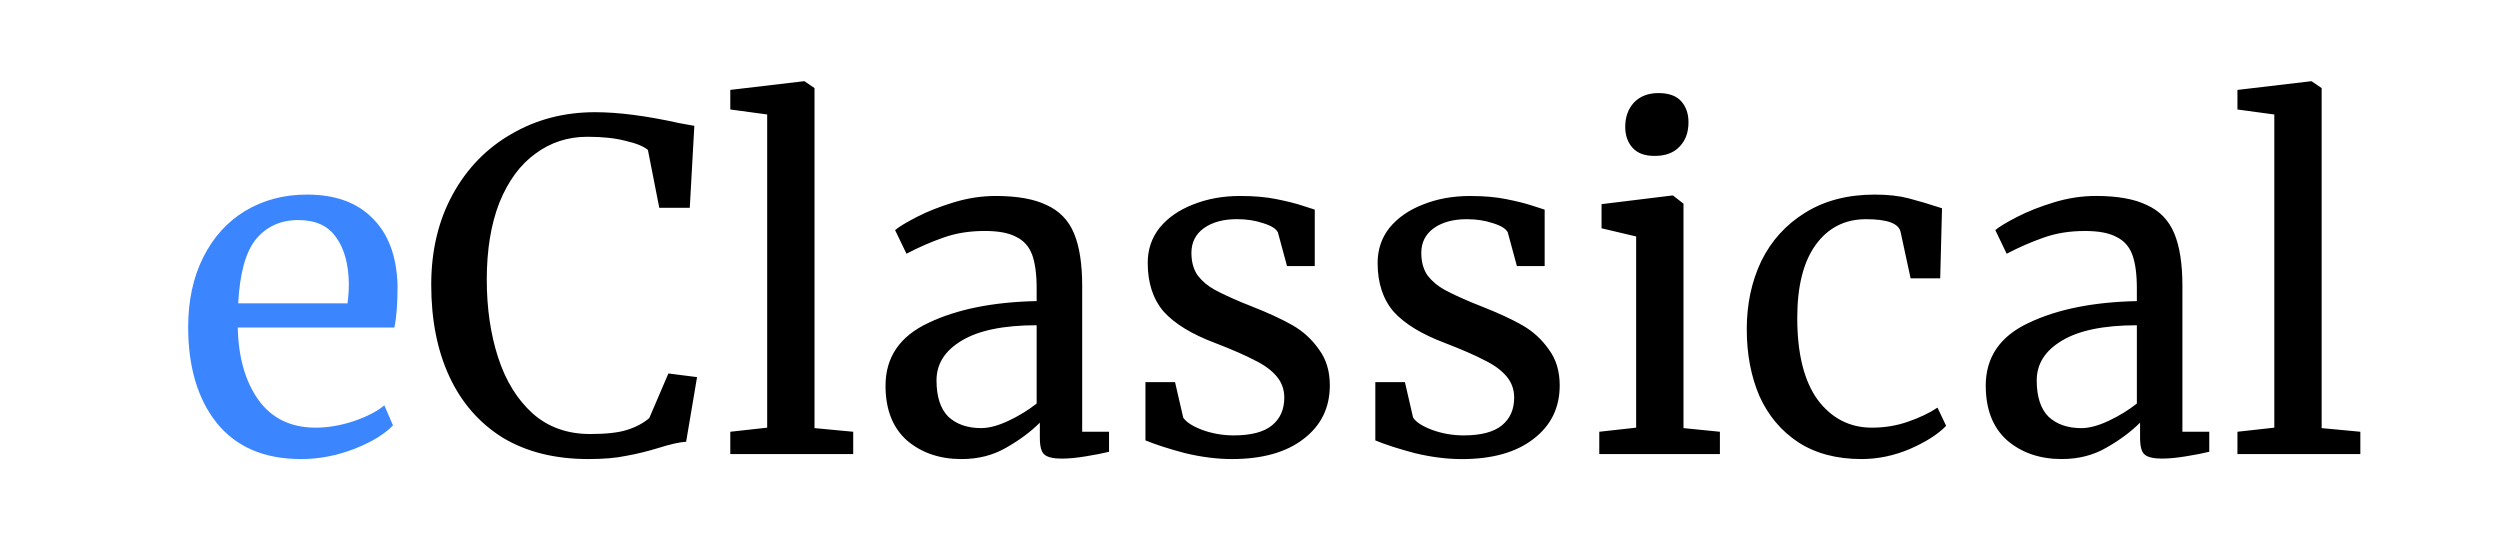 <?xml version="1.0" encoding="UTF-8" standalone="no"?>
<!-- Created with Inkscape (http://www.inkscape.org/) -->

<svg
   width="124mm"
   height="27mm"
   viewBox="0 0 124 27"
   version="1.1"
   id="svg1"
   xmlns="http://www.w3.org/2000/svg"
   xmlns:svg="http://www.w3.org/2000/svg">
  <defs
     id="defs1">
    <rect
       x="154.342"
       y="227.053"
       width="523.201"
       height="306.146"
       id="rect1" />
  </defs>
  <g
     id="layer1">
    <g
       id="g2"
       transform="translate(-32.474,-58.05)">
      <path
         style="font-size:85.333px;font-family:Merriweather;-inkscape-font-specification:Merriweather;white-space:pre;fill:#3b86ff;stroke-width:0.265"
         d="m 47.406,80.819 q -2.732,0 -4.177,-1.784 -1.422,-1.784 -1.422,-4.764 0,-1.964 0.745,-3.454 0.745,-1.49 2.077,-2.303 1.355,-0.813 3.071,-0.813 2.1,0 3.251,1.174 1.174,1.151 1.242,3.319 0,1.377 -0.158,2.1 h -7.767 q 0.045,2.235 1.039,3.612 0.993,1.355 2.822,1.355 0.903,0 1.874,-0.316 0.993,-0.339 1.535,-0.79 l 0.429,0.993 q -0.655,0.677 -1.942,1.174 -1.287,0.497 -2.619,0.497 z m 2.303,-7.722 q 0.068,-0.474 0.068,-0.971 -0.023,-1.468 -0.632,-2.303 -0.587,-0.858 -1.874,-0.858 -1.31,0 -2.1,0.948 -0.768,0.948 -0.881,3.183 z"
         id="path1" />
      <path
         d="m 61.653,80.819 q -2.484,0 -4.245,-1.061 -1.738,-1.084 -2.642,-3.025 -0.903,-1.942 -0.903,-4.561 0,-2.529 1.061,-4.47 1.061,-1.942 2.913,-3.003 1.851,-1.084 4.154,-1.084 1.738,0 4.177,0.542 l 0.745,0.135 -0.226,4.064 h -1.513 L 64.611,65.489 q -0.316,-0.271 -1.106,-0.452 -0.768,-0.203 -1.897,-0.203 -1.445,0 -2.574,0.835 -1.129,0.813 -1.784,2.416 -0.632,1.603 -0.632,3.838 0,2.122 0.564,3.861 0.564,1.738 1.716,2.777 1.151,1.016 2.845,1.016 1.197,0 1.829,-0.203 0.655,-0.203 1.106,-0.587 l 0.948,-2.213 1.422,0.181 -0.542,3.206 q -0.474,0.023 -1.4,0.316 -0.813,0.248 -1.58,0.384 -0.745,0.158 -1.874,0.158 z m 8.873,-17.091 -1.829,-0.248 v -0.971 l 3.635,-0.429 h 0.045 l 0.497,0.339 V 79.284 l 1.919,0.181 v 1.106 H 68.697 v -1.106 l 1.829,-0.203 z m 5.87,13.456 q 0,-2.122 2.122,-3.116 2.122,-1.016 5.374,-1.084 v -0.632 q 0,-1.061 -0.226,-1.671 -0.226,-0.61 -0.79,-0.881 -0.542,-0.294 -1.558,-0.294 -1.151,0 -2.077,0.339 -0.903,0.316 -1.806,0.79 L 76.87,69.463 q 0.294,-0.248 1.084,-0.655 0.79,-0.406 1.829,-0.722 1.039,-0.316 2.077,-0.316 1.603,0 2.529,0.452 0.948,0.429 1.355,1.4 0.406,0.971 0.406,2.596 v 7.247 h 1.332 v 0.993 q -0.452,0.113 -1.151,0.226 -0.677,0.113 -1.197,0.113 -0.632,0 -0.858,-0.203 -0.226,-0.181 -0.226,-0.835 v -0.745 q -0.677,0.677 -1.671,1.242 -0.971,0.564 -2.213,0.564 -1.626,0 -2.709,-0.926 -1.061,-0.948 -1.061,-2.709 z m 4.741,2.1 q 0.587,0 1.355,-0.361 0.768,-0.361 1.4,-0.858 v -3.883 q -2.461,0 -3.725,0.768 -1.242,0.745 -1.242,1.964 0,1.219 0.587,1.806 0.61,0.564 1.626,0.564 z m 10.025,-0.519 q 0.226,0.339 0.948,0.61 0.745,0.271 1.558,0.271 1.287,0 1.897,-0.497 0.61,-0.497 0.61,-1.377 0,-0.61 -0.384,-1.061 Q 95.407,76.258 94.707,75.92 94.03,75.559 92.743,75.062 91.004,74.407 90.191,73.504 q -0.79,-0.926 -0.79,-2.416 0,-0.993 0.587,-1.738 0.61,-0.745 1.648,-1.151 1.061,-0.429 2.348,-0.429 1.039,0 1.806,0.158 0.79,0.158 1.264,0.316 0.474,0.158 0.632,0.203 v 2.8 H 96.31 L 95.858,69.575 q -0.135,-0.271 -0.722,-0.452 -0.587,-0.203 -1.31,-0.203 -1.016,0 -1.648,0.452 -0.61,0.452 -0.61,1.219 0,0.677 0.316,1.129 0.339,0.429 0.835,0.7 0.497,0.271 1.355,0.632 l 0.452,0.181 q 1.264,0.497 2.055,0.948 0.79,0.452 1.31,1.197 0.542,0.722 0.542,1.784 0,1.671 -1.31,2.664 -1.287,0.993 -3.545,0.993 -1.106,0 -2.326,-0.294 -1.197,-0.316 -1.964,-0.632 v -2.89 h 1.468 z m 11.402,0 q 0.226,0.339 0.948,0.61 0.745,0.271 1.558,0.271 1.287,0 1.897,-0.497 0.61,-0.497 0.61,-1.377 0,-0.61 -0.384,-1.061 -0.384,-0.452 -1.084,-0.79 -0.677,-0.361 -1.964,-0.858 -1.738,-0.655 -2.551,-1.558 -0.79,-0.926 -0.79,-2.416 0,-0.993 0.587,-1.738 0.61,-0.745 1.648,-1.151 1.061,-0.429 2.348,-0.429 1.039,0 1.806,0.158 0.79,0.158 1.264,0.316 0.474,0.158 0.632,0.203 v 2.8 h -1.377 l -0.452,-1.671 q -0.135,-0.271 -0.722,-0.452 -0.587,-0.203 -1.31,-0.203 -1.016,0 -1.648,0.452 -0.61,0.452 -0.61,1.219 0,0.677 0.316,1.129 0.339,0.429 0.835,0.7 0.497,0.271 1.355,0.632 l 0.452,0.181 q 1.264,0.497 2.055,0.948 0.79,0.452 1.31,1.197 0.542,0.722 0.542,1.784 0,1.671 -1.31,2.664 -1.287,0.993 -3.545,0.993 -1.106,0 -2.326,-0.294 -1.197,-0.316 -1.964,-0.632 v -2.89 h 1.468 z m 11.966,-12.982 q -0.722,0 -1.084,-0.406 -0.361,-0.406 -0.361,-1.039 0,-0.722 0.429,-1.197 0.452,-0.474 1.219,-0.474 0.768,0 1.129,0.406 0.361,0.406 0.361,1.039 0,0.768 -0.452,1.219 -0.429,0.452 -1.219,0.452 z m -0.903,3.996 -1.716,-0.406 v -1.197 l 3.5,-0.429 h 0.045 l 0.519,0.406 V 79.284 l 1.806,0.181 v 1.106 h -5.983 v -1.106 l 1.829,-0.203 z m 5.486,4.606 q 0,-1.874 0.722,-3.387 0.745,-1.513 2.167,-2.393 1.445,-0.903 3.454,-0.903 0.971,0 1.671,0.181 0.7,0.181 1.671,0.497 l -0.09,3.477 h -1.468 l -0.497,-2.303 q -0.135,-0.632 -1.716,-0.632 -1.58,0 -2.506,1.287 -0.903,1.264 -0.903,3.612 0,2.664 1.016,4.064 1.039,1.377 2.687,1.377 0.948,0 1.784,-0.294 0.858,-0.294 1.468,-0.7 l 0.429,0.903 q -0.61,0.632 -1.806,1.151 -1.174,0.497 -2.393,0.497 -1.851,0 -3.138,-0.835 -1.264,-0.835 -1.919,-2.28 -0.632,-1.468 -0.632,-3.319 z m 11.853,2.8 q 0,-2.122 2.122,-3.116 2.122,-1.016 5.374,-1.084 v -0.632 q 0,-1.061 -0.226,-1.671 -0.226,-0.61 -0.79,-0.881 -0.542,-0.294 -1.558,-0.294 -1.151,0 -2.077,0.339 -0.903,0.316 -1.806,0.79 l -0.564,-1.174 q 0.294,-0.248 1.084,-0.655 0.79,-0.406 1.829,-0.722 1.039,-0.316 2.077,-0.316 1.603,0 2.529,0.452 0.948,0.429 1.355,1.4 0.406,0.971 0.406,2.596 v 7.247 h 1.332 v 0.993 q -0.452,0.113 -1.151,0.226 -0.677,0.113 -1.197,0.113 -0.632,0 -0.858,-0.203 -0.226,-0.181 -0.226,-0.835 v -0.745 q -0.677,0.677 -1.671,1.242 -0.971,0.564 -2.213,0.564 -1.626,0 -2.709,-0.926 -1.061,-0.948 -1.061,-2.709 z m 4.741,2.1 q 0.587,0 1.355,-0.361 0.768,-0.361 1.4,-0.858 v -3.883 q -2.461,0 -3.725,0.768 -1.242,0.745 -1.242,1.964 0,1.219 0.587,1.806 0.61,0.564 1.626,0.564 z m 9.573,-15.556 -1.829,-0.248 v -0.971 l 3.635,-0.429 h 0.045 l 0.497,0.339 V 79.284 l 1.919,0.181 v 1.106 h -6.096 v -1.106 l 1.829,-0.203 z"
         id="path2"
         style="font-size:85.333px;font-family:Merriweather;-inkscape-font-specification:Merriweather;white-space:pre;stroke-width:0.265" />
    </g>
  </g>
</svg>
